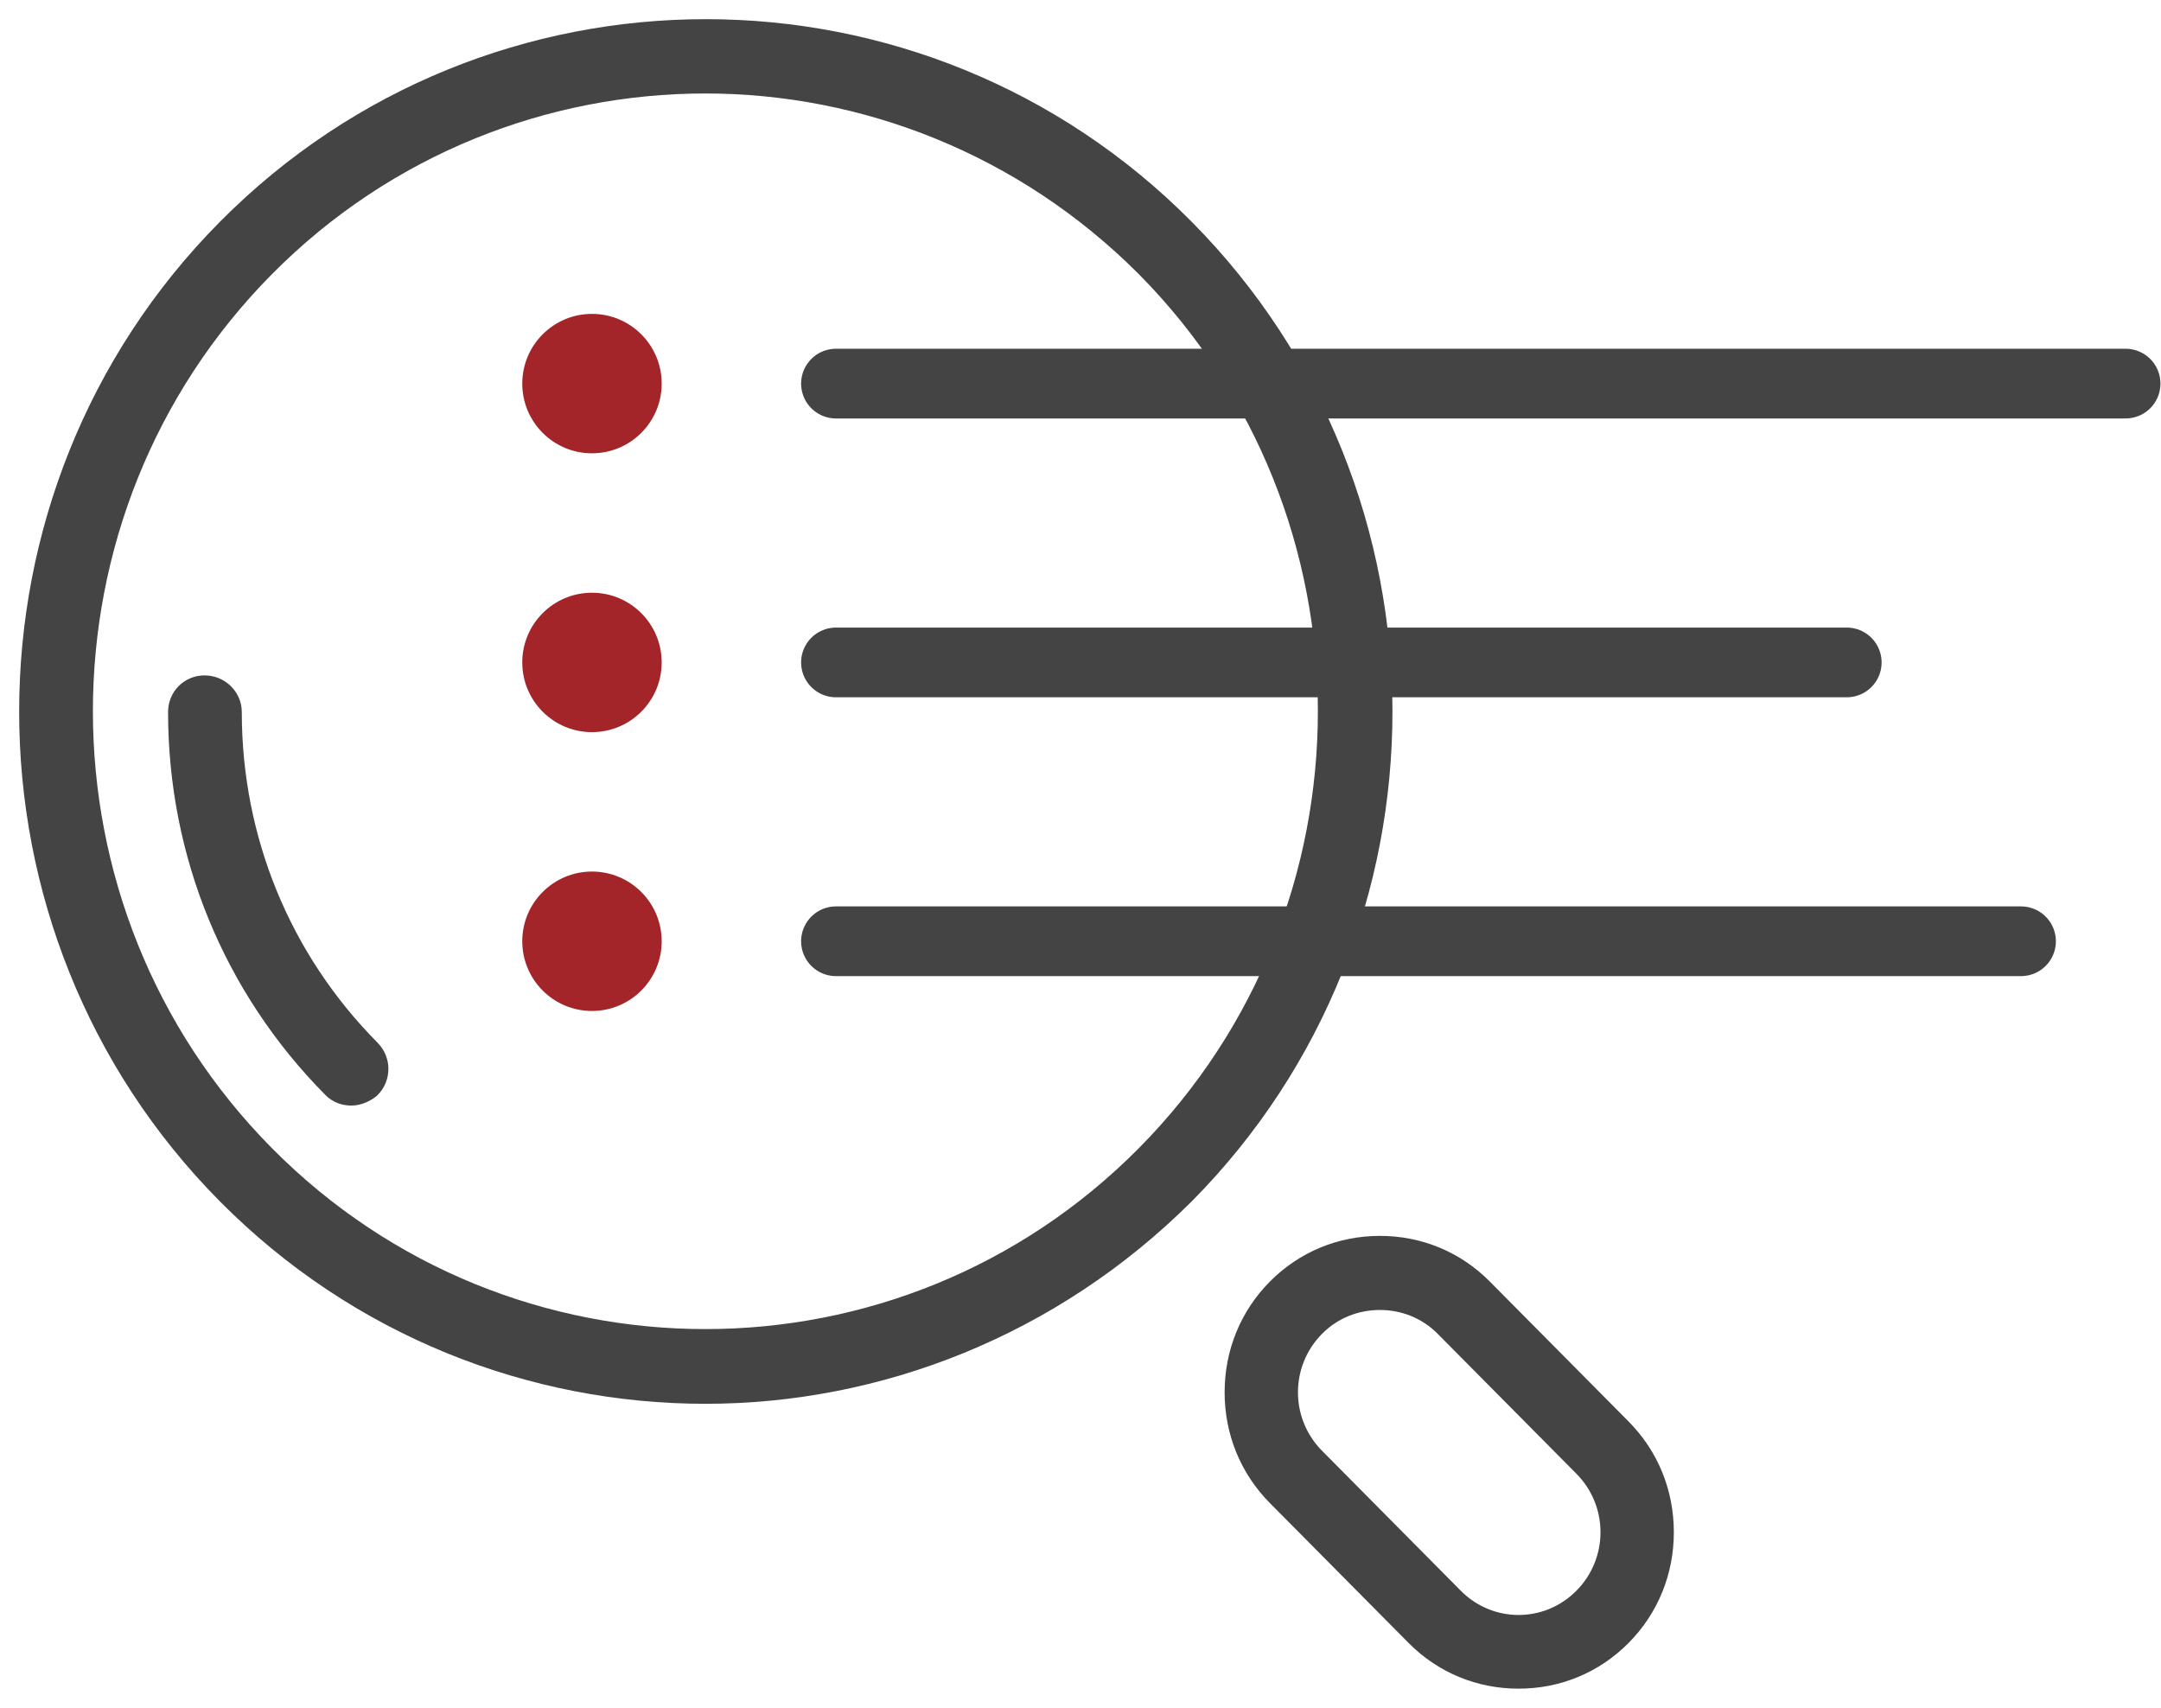 <svg width="62" height="49" viewBox="0 0 62 49" fill="none" xmlns="http://www.w3.org/2000/svg">
<path d="M20.238 39.827C15.305 39.827 10.372 37.928 6.63 34.154C-0.877 26.582 -0.877 14.251 6.63 6.679C14.137 -0.893 26.363 -0.893 33.87 6.679C41.377 14.251 41.377 26.582 33.87 34.154C30.08 37.928 25.147 39.827 20.238 39.827ZM20.238 2.232C15.615 2.232 10.991 4.011 7.488 7.544C0.458 14.636 0.458 26.174 7.488 33.265C14.518 40.356 25.957 40.356 32.988 33.265C40.018 26.174 40.018 14.636 32.988 7.544C29.461 4.011 24.837 2.232 20.238 2.232Z" fill="#444444" stroke="#444444" stroke-width="0.9"/>
<path d="M10.086 31.27C9.919 31.27 9.776 31.222 9.657 31.102C6.821 28.241 5.272 24.443 5.272 20.429C5.272 20.092 5.534 19.828 5.868 19.828C6.201 19.828 6.487 20.092 6.487 20.429C6.487 24.131 7.917 27.616 10.515 30.236C10.753 30.477 10.753 30.861 10.515 31.102C10.396 31.198 10.229 31.27 10.086 31.27Z" fill="#444444" stroke="#444444" stroke-width="0.9"/>
<path d="M43.569 48C42.497 48 41.496 47.591 40.733 46.822L36.753 42.808C35.991 42.038 35.585 41.029 35.585 39.947C35.585 38.865 35.991 37.856 36.753 37.087C37.516 36.318 38.517 35.909 39.589 35.909C40.662 35.909 41.663 36.318 42.425 37.087L46.405 41.101C47.167 41.87 47.573 42.88 47.573 43.962C47.573 45.043 47.167 46.053 46.405 46.822C45.642 47.591 44.641 48 43.569 48ZM39.589 37.135C38.874 37.135 38.159 37.399 37.611 37.952C36.515 39.058 36.515 40.837 37.611 41.942L41.591 45.957C42.687 47.062 44.451 47.062 45.547 45.957C46.643 44.851 46.643 43.072 45.547 41.966L41.567 37.952C41.019 37.399 40.304 37.135 39.589 37.135Z" fill="#444444" stroke="#444444" stroke-width="0.9"/>
<path d="M23.984 11.006H60.984" stroke="#444444" stroke-width="2" stroke-linecap="round"/>
<path d="M23.984 19.006H52.984" stroke="#444444" stroke-width="2" stroke-linecap="round"/>
<path d="M23.984 27.006H57.984" stroke="#444444" stroke-width="2" stroke-linecap="round"/>
<circle cx="16.984" cy="11.006" r="2" fill="#A32529"/>
<circle cx="16.984" cy="19.006" r="2" fill="#A32529"/>
<circle cx="16.984" cy="27.006" r="2" fill="#A32529"/>
</svg>
